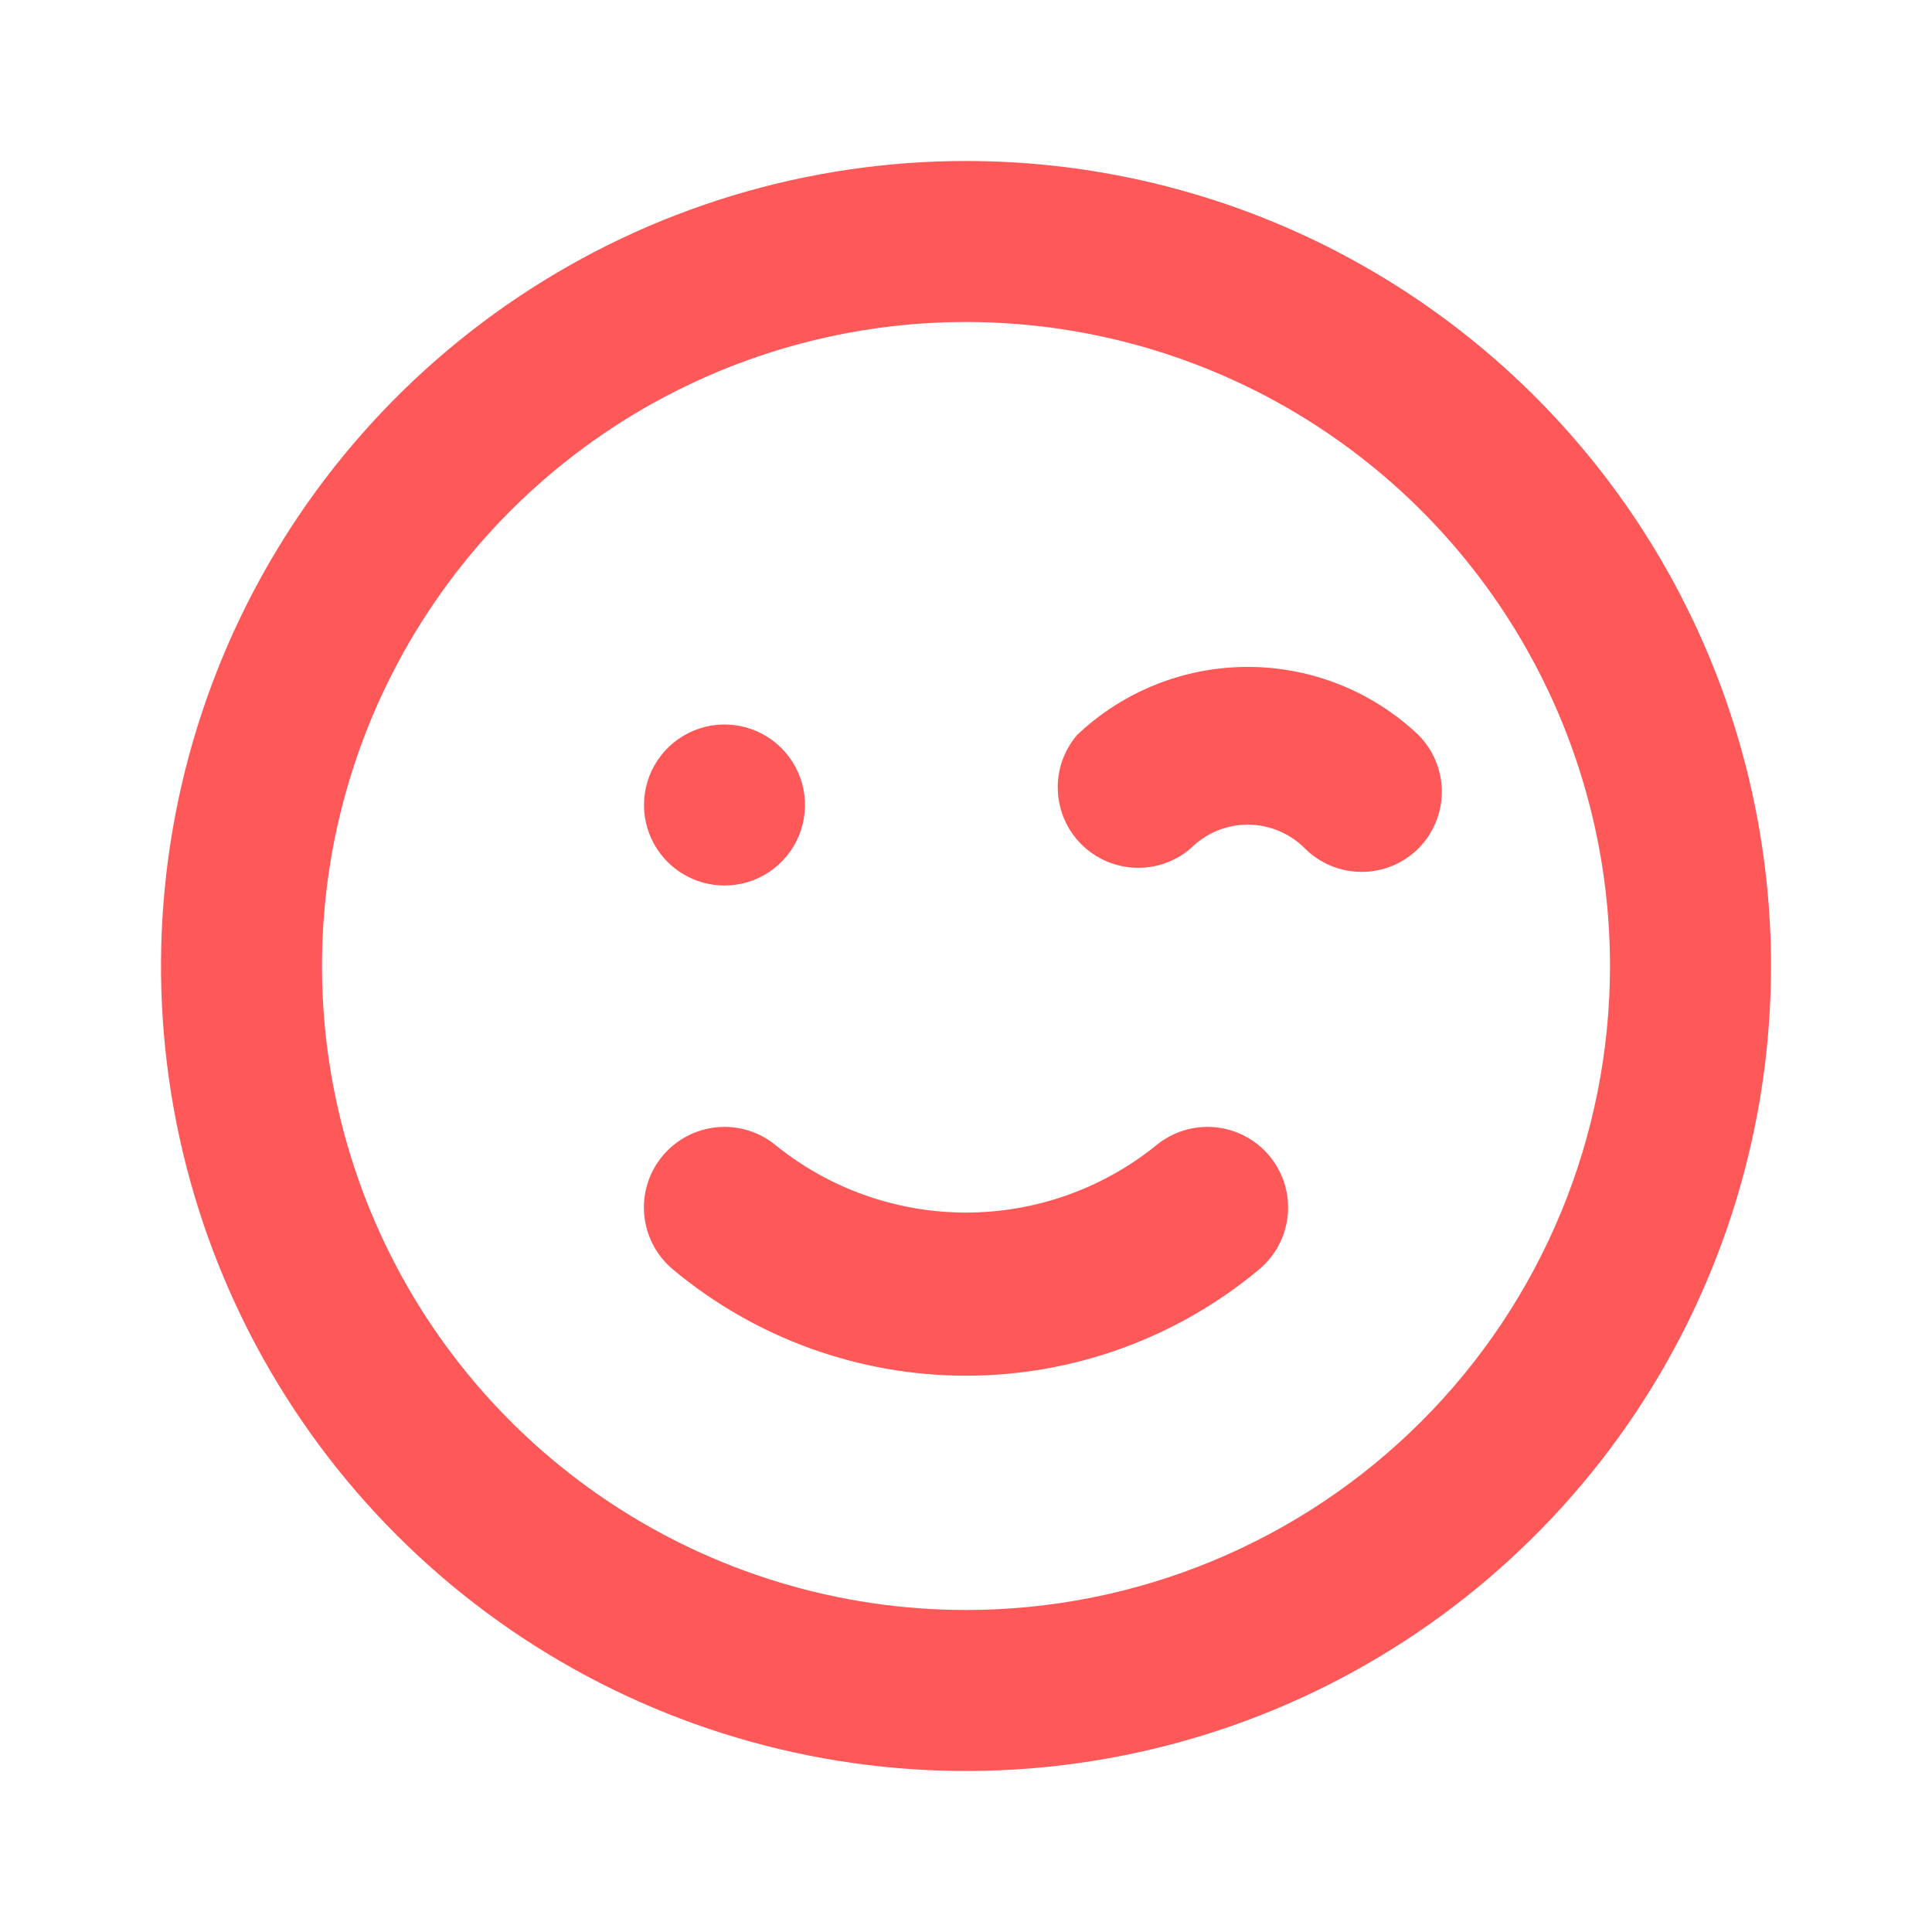 <svg width="48" height="48" viewBox="0 0 48 48" fill="none" xmlns="http://www.w3.org/2000/svg">
<path d="M18 22C18.396 22 18.782 21.883 19.111 21.663C19.44 21.443 19.696 21.131 19.848 20.765C19.999 20.4 20.039 19.998 19.962 19.61C19.884 19.222 19.694 18.866 19.414 18.586C19.134 18.306 18.778 18.116 18.39 18.038C18.002 17.961 17.6 18.001 17.235 18.152C16.869 18.304 16.557 18.56 16.337 18.889C16.117 19.218 16 19.604 16 20C16 20.53 16.211 21.039 16.586 21.414C16.961 21.789 17.47 22 18 22ZM28.72 28.46C27.383 29.538 25.717 30.126 24 30.126C22.283 30.126 20.617 29.538 19.28 28.46C18.872 28.12 18.345 27.957 17.816 28.006C17.287 28.055 16.799 28.312 16.46 28.72C16.12 29.128 15.957 29.655 16.006 30.184C16.055 30.713 16.312 31.201 16.72 31.54C18.763 33.245 21.339 34.179 24 34.179C26.661 34.179 29.237 33.245 31.28 31.54C31.688 31.201 31.945 30.713 31.994 30.184C32.043 29.655 31.88 29.128 31.54 28.72C31.372 28.518 31.166 28.351 30.933 28.228C30.7 28.106 30.446 28.03 30.184 28.006C29.655 27.957 29.128 28.12 28.72 28.46ZM24 4C20.044 4 16.178 5.173 12.889 7.371C9.6 9.568 7.036 12.692 5.522 16.346C4.009 20.001 3.613 24.022 4.384 27.902C5.156 31.781 7.061 35.345 9.858 38.142C12.655 40.939 16.219 42.844 20.098 43.616C23.978 44.387 27.999 43.991 31.654 42.478C35.308 40.964 38.432 38.4 40.629 35.111C42.827 31.822 44 27.956 44 24C44 21.374 43.483 18.773 42.478 16.346C41.472 13.92 39.999 11.715 38.142 9.858C36.285 8.001 34.08 6.527 31.654 5.522C29.227 4.517 26.626 4 24 4ZM24 40C20.835 40 17.742 39.062 15.111 37.303C12.48 35.545 10.429 33.047 9.218 30.123C8.007 27.199 7.69 23.982 8.307 20.879C8.925 17.775 10.449 14.924 12.686 12.686C14.924 10.449 17.775 8.925 20.879 8.307C23.982 7.69 27.199 8.007 30.123 9.218C33.047 10.429 35.545 12.48 37.303 15.111C39.062 17.742 40 20.835 40 24C40 28.244 38.314 32.313 35.314 35.314C32.313 38.314 28.244 40 24 40ZM35.24 18.26C34.096 17.174 32.578 16.569 31 16.569C29.422 16.569 27.905 17.174 26.76 18.26C26.432 18.643 26.261 19.135 26.281 19.638C26.3 20.142 26.509 20.619 26.865 20.975C27.221 21.331 27.699 21.54 28.202 21.559C28.705 21.579 29.197 21.408 29.58 21.08C29.766 20.892 29.987 20.744 30.231 20.642C30.475 20.541 30.736 20.488 31 20.488C31.264 20.488 31.525 20.541 31.769 20.642C32.013 20.744 32.234 20.892 32.42 21.08C32.795 21.453 33.302 21.662 33.83 21.662C34.358 21.662 34.865 21.453 35.24 21.08C35.612 20.705 35.822 20.198 35.822 19.67C35.822 19.142 35.612 18.635 35.24 18.26Z" fill="#FF5858"/>
</svg>
